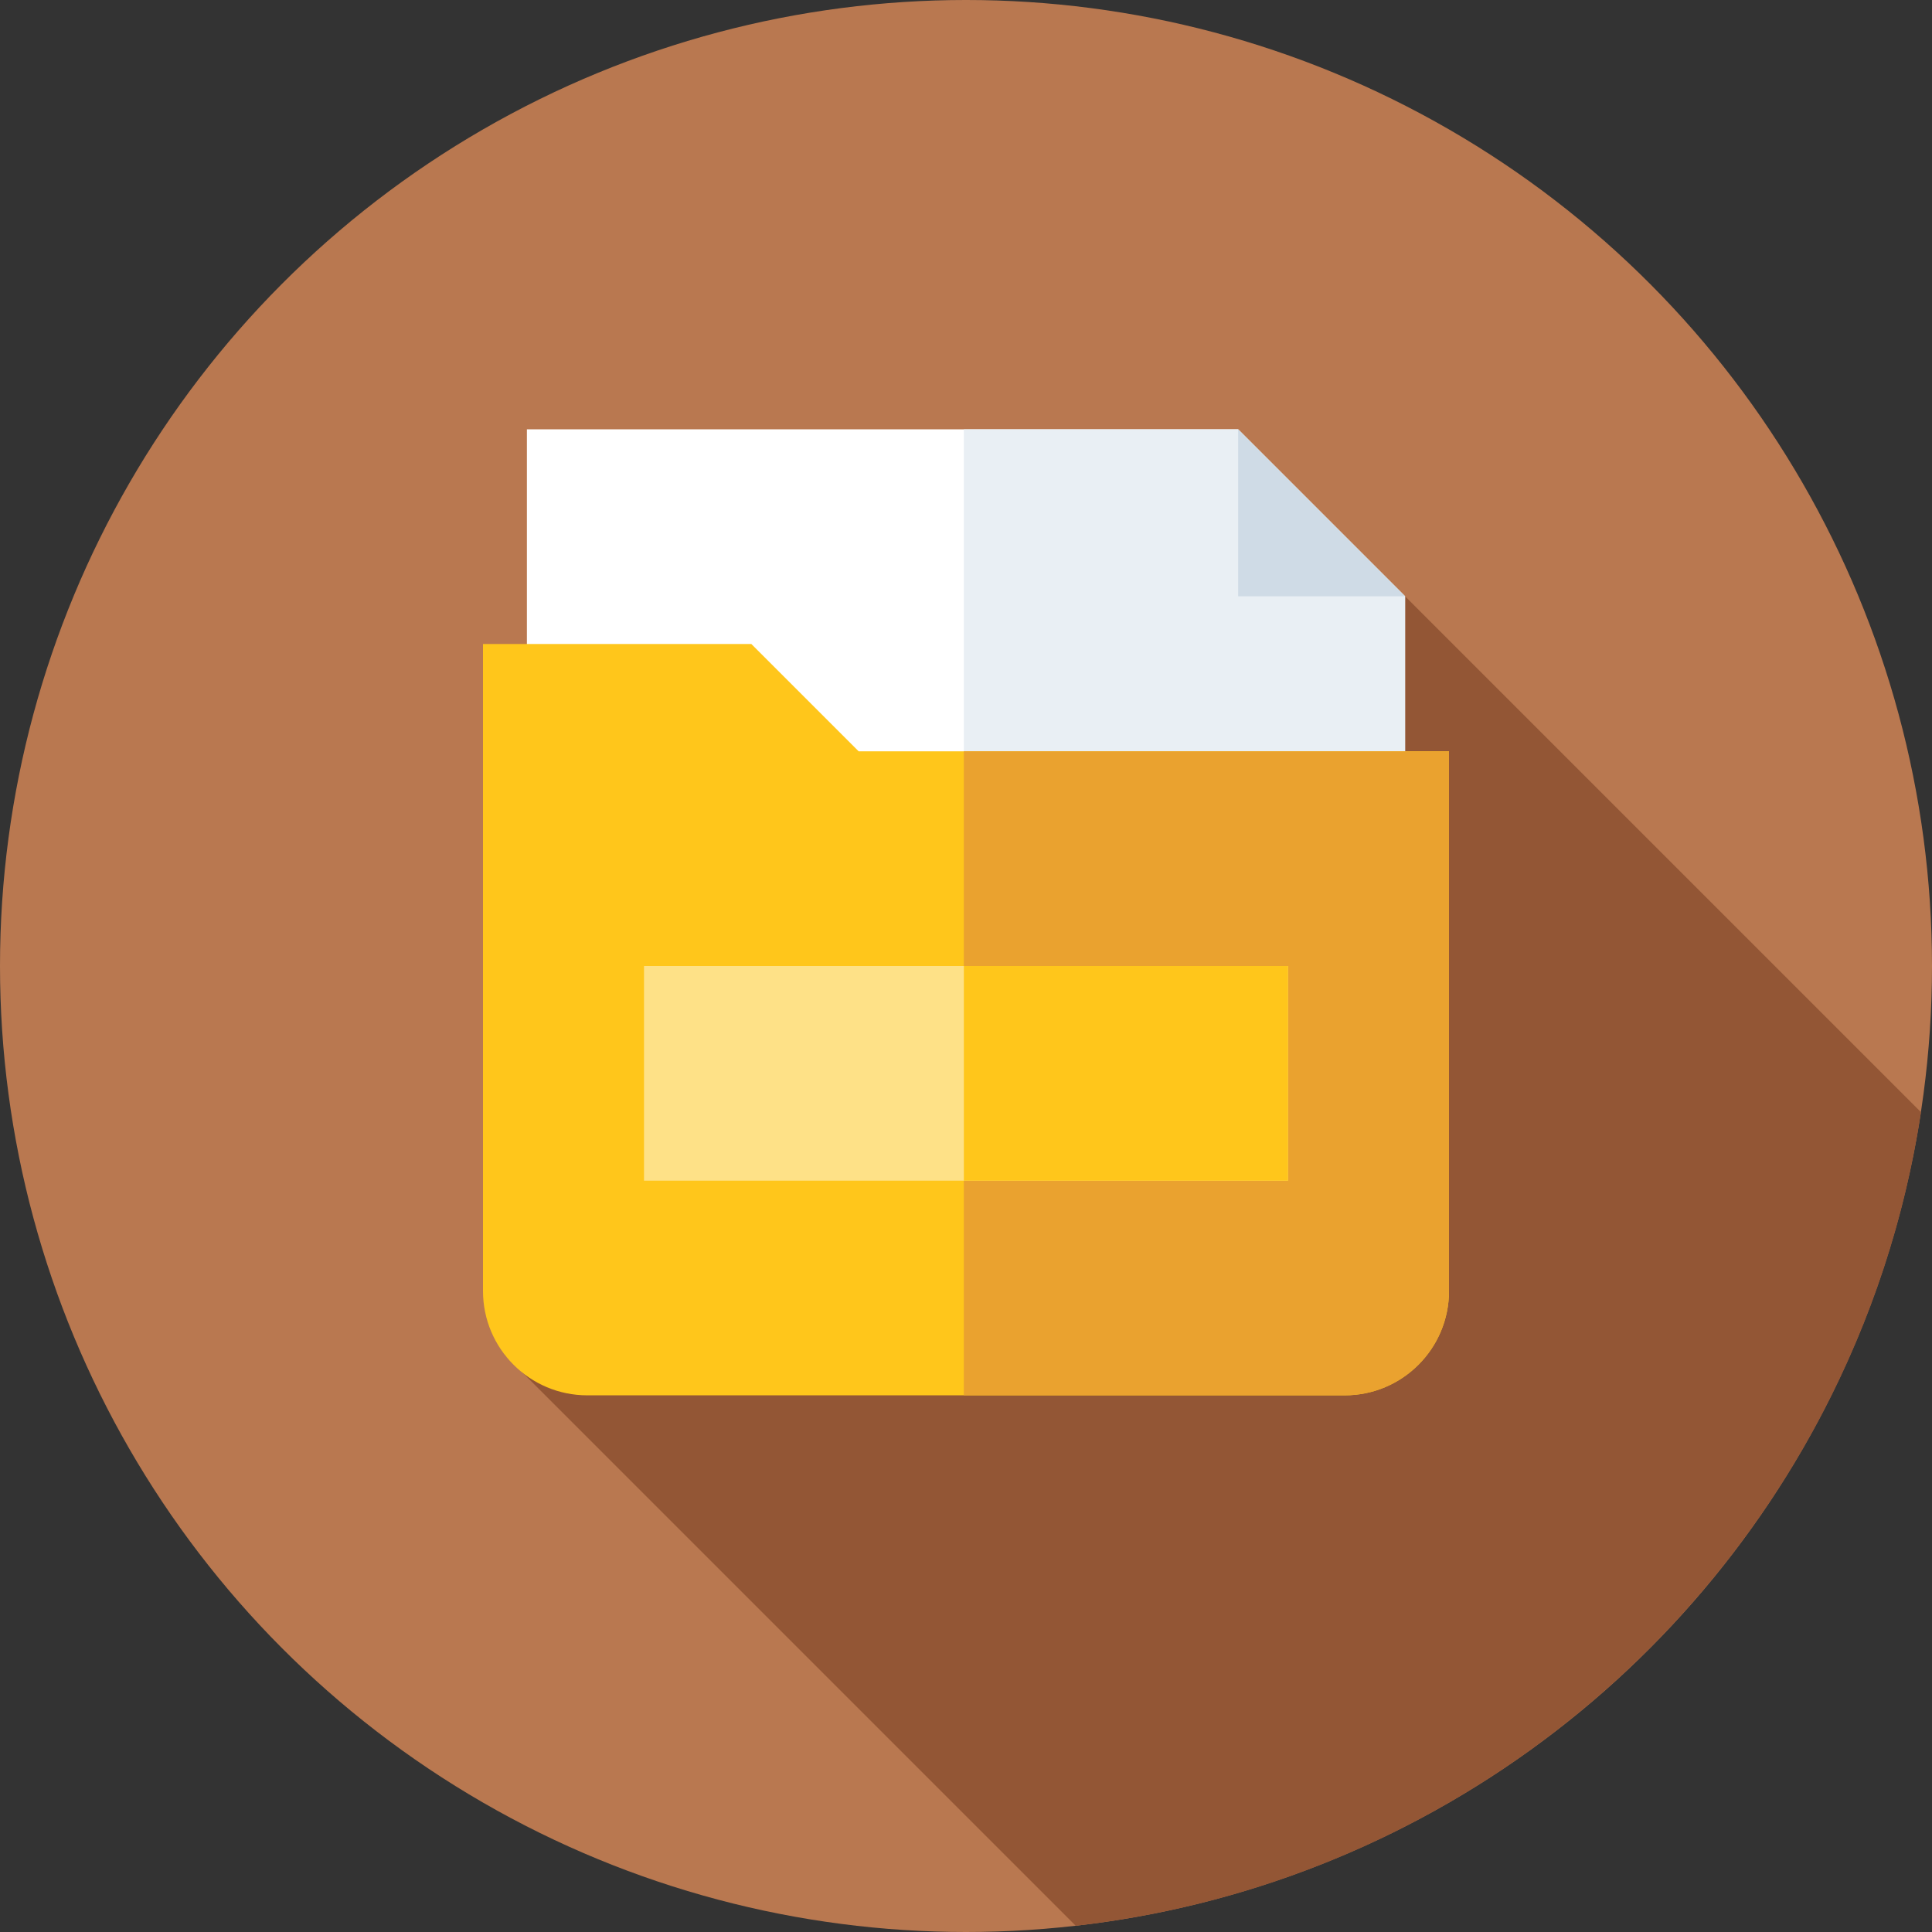 <?xml version="1.0" encoding="iso-8859-1"?>
<!-- Uploaded to: SVG Repo, www.svgrepo.com, Generator: SVG Repo Mixer Tools -->
<svg version="1.1" id="Layer_1" xmlns="http://www.w3.org/2000/svg" xmlns:xlink="http://www.w3.org/1999/xlink" 
	 viewBox="0 0 512 512" xml:space="preserve">
<rect x="0" y="0" width="512" height="512" fill="#333333" stroke="none"/>
<circle style="fill:#B97850;" cx="256" cy="256" r="256"/>
<path style="fill:#935635;" d="M509.085,294.745L372.364,158.024L229.567,289.328l-95.72,69.791l151.228,151.228
	C399.982,497.354,491.842,408.311,509.085,294.745z"/>
<polygon style="fill:#FFFFFF;" points="328.118,113.778 139.636,113.778 139.636,284.444 372.364,284.444 372.364,158.024 "/>
<polygon style="fill:#E9EFF4;" points="372.364,158.024 328.118,113.778 255.426,113.778 255.426,284.444 372.364,284.444 "/>
<path style="fill:#FFC61B;" d="M356.345,369.778H155.653c-15.272,0-27.653-12.381-27.653-27.655V170.667h71.111l28.444,28.444H384
	v143.012C384,357.397,371.619,369.778,356.345,369.778z"/>
<path style="fill:#EAA22F;" d="M255.426,199.111v170.667h100.921c15.272,0,27.655-12.381,27.655-27.655V199.111H255.426z"/>
<rect x="170.667" y="256" style="fill:#FEE187;" width="170.667" height="56.889"/>
<rect x="255.431" y="256" style="fill:#FFC61B;" width="85.907" height="56.889"/>
<polygon style="fill:#CFDBE6;" points="328.118,158.024 372.364,158.024 328.118,113.778 "/>
</svg>